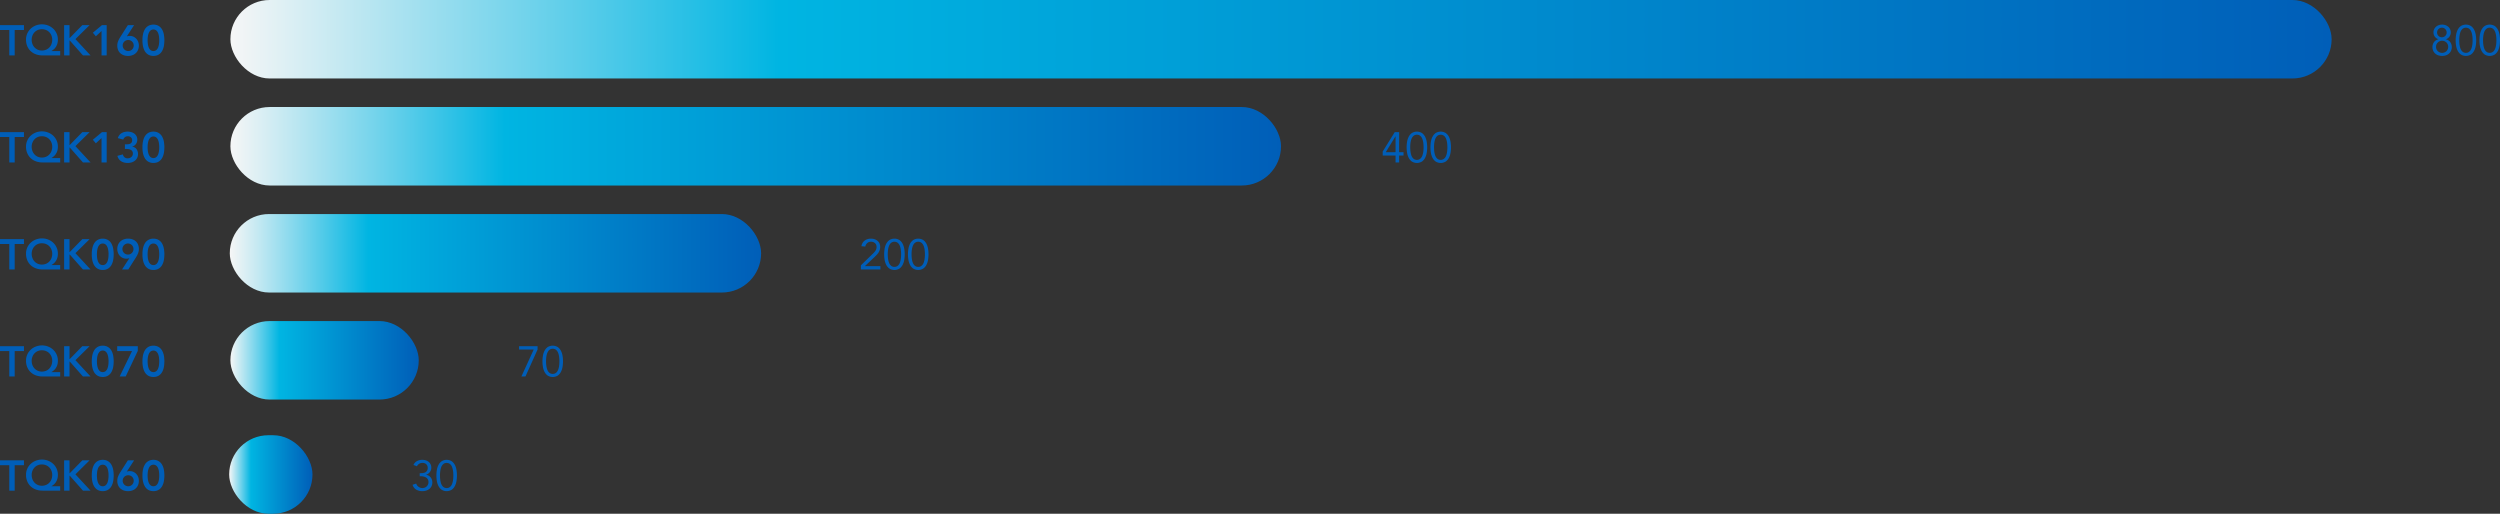 <svg xmlns="http://www.w3.org/2000/svg" xmlns:xlink="http://www.w3.org/1999/xlink" viewBox="0 0 350.396 72"><rect x="0" y="0" width="350.396" height="72" fill="#333333" stroke="none"/><defs><linearGradient id="a" x1="32.292" y1="5.5" x2="326.798" y2="5.5" gradientUnits="userSpaceOnUse"><stop offset="0" stop-color="#f6f6f6"/><stop offset=".261" stop-color="#00b5e2"/><stop offset="1" stop-color="#005eb8"/></linearGradient><linearGradient id="b" x1="32.292" y1="20.5" x2="179.545" y2="20.5" xlink:href="#a"/><linearGradient id="c" x1="32.206" y1="35.5" x2="106.676" y2="35.5" xlink:href="#a"/><linearGradient id="d" x1="32.292" y1="50.5" x2="58.691" y2="50.5" xlink:href="#a"/><linearGradient id="e" x1="32.12" y1="66.5" x2="43.798" y2="66.5" xlink:href="#a"/></defs><g data-name="GRAF vzor"><rect x="32.292" width="294.506" height="11" rx="5.5" fill="url(#a)"/><rect x="32.292" y="15" width="147.253" height="11" rx="5.5" fill="url(#b)"/><rect x="32.206" y="30" width="74.471" height="11" rx="5.5" fill="url(#c)"/><rect x="32.292" y="45" width="26.399" height="11" rx="5.5" fill="url(#d)"/><rect x="32.12" y="61" width="11.678" height="11" rx="5.5" fill="url(#e)"/></g><path d="M58.825 66.32h.156a2.343 2.343 0 00.327-.024.886.886 0 00.312-.102.645.645 0 00.234-.225.716.716 0 00.093-.387.672.672 0 00-.2-.513.736.736 0 00-.526-.19.886.886 0 00-.468.12.824.824 0 00-.312.355l-.486-.186a1.087 1.087 0 01.489-.54 1.538 1.538 0 01.741-.18 1.615 1.615 0 01.483.071 1.242 1.242 0 01.405.21.998.998 0 01.276.346 1.08 1.08 0 01.102.483.976.976 0 01-.201.603 1.03 1.03 0 01-.525.369v.012a1.055 1.055 0 01.363.131 1.037 1.037 0 01.273.238 1.018 1.018 0 01.174.32 1.27 1.27 0 01-.054.913 1.144 1.144 0 01-.306.383 1.31 1.31 0 01-.447.235 1.837 1.837 0 01-.537.077 1.646 1.646 0 01-.846-.21 1.199 1.199 0 01-.522-.683l.51-.169a.913.913 0 001.194.57.813.813 0 00.46-.435.809.809 0 00.068-.339.766.766 0 00-.093-.393.71.71 0 00-.245-.252 1.13 1.13 0 00-.346-.135 1.83 1.83 0 00-.39-.042h-.155zm2.34.323a4.94 4.94 0 01.06-.75 2.37 2.37 0 01.222-.71 1.476 1.476 0 01.441-.528 1.345 1.345 0 011.434 0 1.476 1.476 0 01.441.528 2.37 2.37 0 01.222.71 4.718 4.718 0 010 1.5 2.366 2.366 0 01-.222.711 1.478 1.478 0 01-.441.529 1.347 1.347 0 01-1.434 0 1.478 1.478 0 01-.441-.529 2.366 2.366 0 01-.222-.71 4.93 4.93 0 01-.06-.75zm.504 0q0 .156.012.349a3.643 3.643 0 00.045.386 2.465 2.465 0 00.096.382 1.203 1.203 0 00.168.33.824.824 0 00.255.231.789.789 0 00.72 0 .83.83 0 00.255-.231 1.216 1.216 0 00.168-.33 2.465 2.465 0 00.096-.382 3.643 3.643 0 00.045-.386q.013-.192.012-.349c0-.104-.004-.22-.012-.348a3.642 3.642 0 00-.045-.386 2.48 2.48 0 00-.096-.382 1.223 1.223 0 00-.168-.33.822.822 0 00-.255-.23.784.784 0 00-.72 0 .814.814 0 00-.255.23 1.21 1.21 0 00-.168.33 2.48 2.48 0 00-.096.382 3.642 3.642 0 00-.045.386 5.834 5.834 0 00-.012.348zm13.676-17.655l-1.698 3.78h-.57l1.729-3.78h-2.053v-.468h2.592zm.685 1.655a4.928 4.928 0 01.06-.75 2.365 2.365 0 01.221-.71 1.475 1.475 0 01.441-.528 1.345 1.345 0 011.434 0 1.476 1.476 0 01.441.528 2.368 2.368 0 01.222.71 4.71 4.71 0 010 1.5 2.363 2.363 0 01-.222.711 1.478 1.478 0 01-.441.529 1.347 1.347 0 01-1.434 0 1.477 1.477 0 01-.441-.529 2.36 2.36 0 01-.222-.71 4.918 4.918 0 01-.06-.75zm.503 0q0 .156.012.349a3.644 3.644 0 00.045.386 2.454 2.454 0 00.096.382 1.206 1.206 0 00.168.33.824.824 0 00.255.231.788.788 0 00.72 0 .831.831 0 00.256-.231 1.219 1.219 0 00.168-.33 2.465 2.465 0 00.096-.382 3.67 3.67 0 00.044-.386q.013-.192.013-.349c0-.104-.004-.22-.013-.348a3.668 3.668 0 00-.045-.386 2.48 2.48 0 00-.095-.382 1.226 1.226 0 00-.168-.33.822.822 0 00-.256-.23.784.784 0 00-.72 0 .815.815 0 00-.254.23 1.213 1.213 0 00-.169.33 2.468 2.468 0 00-.096.382 3.643 3.643 0 00-.045.386 5.43 5.43 0 00-.012.348zm44.125-13.451l1.602-1.56q.15-.144.264-.267a1.735 1.735 0 00.19-.24.914.914 0 00.11-.243 1.005 1.005 0 00.036-.282.715.715 0 00-.06-.3.656.656 0 00-.165-.225.751.751 0 00-.246-.144.877.877 0 00-.302-.051.776.776 0 00-.535.186.854.854 0 00-.27.492l-.546-.048a1.318 1.318 0 01.16-.459 1.096 1.096 0 01.294-.333 1.311 1.311 0 01.398-.2 1.613 1.613 0 01.48-.07 1.63 1.63 0 01.498.075 1.254 1.254 0 01.412.22 1.045 1.045 0 01.281.36 1.13 1.13 0 01.105.497 1.422 1.422 0 01-.069.456 1.526 1.526 0 01-.186.375 2.53 2.53 0 01-.264.324q-.146.153-.308.303l-1.308 1.23v.013h2.166v.467h-2.737zm3.264-1.548a4.94 4.94 0 01.06-.75 2.37 2.37 0 01.222-.711 1.476 1.476 0 01.442-.528 1.345 1.345 0 011.433 0 1.475 1.475 0 01.442.528 2.368 2.368 0 01.221.71 4.71 4.71 0 010 1.5 2.363 2.363 0 01-.222.711 1.477 1.477 0 01-.44.529 1.347 1.347 0 01-1.435 0 1.478 1.478 0 01-.44-.529 2.366 2.366 0 01-.223-.71 4.93 4.93 0 01-.06-.75zm.504 0q0 .156.012.348a3.67 3.67 0 00.045.386 2.465 2.465 0 00.096.382 1.206 1.206 0 00.169.33.824.824 0 00.254.231.788.788 0 00.72 0 .831.831 0 00.256-.231 1.219 1.219 0 00.168-.33 2.454 2.454 0 00.095-.382 3.67 3.67 0 00.045-.386q.013-.192.013-.348c0-.104-.004-.22-.013-.349a3.669 3.669 0 00-.045-.386 2.468 2.468 0 00-.095-.382 1.226 1.226 0 00-.168-.33.822.822 0 00-.256-.23.784.784 0 00-.72 0 .815.815 0 00-.254.23 1.213 1.213 0 00-.169.33 2.48 2.48 0 00-.096.382 3.668 3.668 0 00-.045.386 5.44 5.44 0 00-.012.349zm2.832 0a4.928 4.928 0 01.06-.75 2.368 2.368 0 01.222-.711 1.475 1.475 0 01.441-.528 1.345 1.345 0 011.434 0 1.476 1.476 0 01.441.528 2.368 2.368 0 01.222.71 4.71 4.71 0 010 1.5 2.363 2.363 0 01-.222.711 1.478 1.478 0 01-.441.529 1.347 1.347 0 01-1.434 0 1.477 1.477 0 01-.441-.529 2.363 2.363 0 01-.222-.71 4.918 4.918 0 01-.06-.75zm.504 0q0 .156.012.348a3.67 3.67 0 00.045.386 2.454 2.454 0 00.096.382 1.206 1.206 0 00.169.33.824.824 0 00.254.231.788.788 0 00.72 0 .831.831 0 00.256-.231 1.219 1.219 0 00.168-.33 2.465 2.465 0 00.096-.382 3.67 3.67 0 00.044-.386q.013-.192.013-.348c0-.104-.004-.22-.013-.349a3.668 3.668 0 00-.044-.386 2.48 2.48 0 00-.096-.382 1.226 1.226 0 00-.168-.33.822.822 0 00-.256-.23.784.784 0 00-.72 0 .815.815 0 00-.254.23 1.213 1.213 0 00-.169.33 2.468 2.468 0 00-.096.382 3.669 3.669 0 00-.045.386 5.44 5.44 0 00-.012.349zm68.339-14.316h.612v.468h-.612v.972h-.504v-.972h-1.8v-.558l1.686-2.718h.618zm-.504-2.22h-.012l-1.356 2.22h1.368zm1.553 1.536a4.928 4.928 0 01.06-.75 2.368 2.368 0 01.223-.711 1.476 1.476 0 01.44-.528 1.345 1.345 0 011.435 0 1.475 1.475 0 01.44.528 2.365 2.365 0 01.223.71 4.71 4.71 0 010 1.5 2.36 2.36 0 01-.222.711 1.477 1.477 0 01-.442.529 1.347 1.347 0 01-1.433 0 1.478 1.478 0 01-.442-.529 2.363 2.363 0 01-.221-.71 4.918 4.918 0 01-.06-.75zm.505 0q0 .156.012.348a3.67 3.67 0 00.045.386 2.465 2.465 0 00.096.382 1.206 1.206 0 00.168.33.824.824 0 00.255.231.788.788 0 00.72 0 .831.831 0 00.255-.231 1.216 1.216 0 00.168-.33 2.465 2.465 0 00.096-.382 3.67 3.67 0 00.045-.386q.012-.192.012-.348c0-.104-.004-.22-.012-.349a3.668 3.668 0 00-.045-.386 2.48 2.48 0 00-.096-.382 1.223 1.223 0 00-.168-.33.822.822 0 00-.255-.23.784.784 0 00-.72 0 .815.815 0 00-.255.23 1.213 1.213 0 00-.168.33 2.48 2.48 0 00-.096.382 3.668 3.668 0 00-.045.386 5.44 5.44 0 00-.012.349zm2.832 0a4.94 4.94 0 01.06-.75 2.368 2.368 0 01.222-.711 1.476 1.476 0 01.44-.528 1.345 1.345 0 011.435 0 1.476 1.476 0 01.44.528 2.37 2.37 0 01.223.71 4.718 4.718 0 010 1.5 2.366 2.366 0 01-.222.711 1.478 1.478 0 01-.442.529 1.347 1.347 0 01-1.433 0 1.478 1.478 0 01-.442-.529 2.363 2.363 0 01-.221-.71 4.93 4.93 0 01-.06-.75zm.504 0q0 .156.012.348a3.643 3.643 0 00.045.386 2.454 2.454 0 00.096.382 1.206 1.206 0 00.168.33.825.825 0 00.255.231.788.788 0 00.72 0 .831.831 0 00.255-.231 1.219 1.219 0 00.168-.33 2.465 2.465 0 00.096-.382 3.643 3.643 0 00.045-.386q.012-.192.012-.348c0-.104-.004-.22-.012-.349a3.642 3.642 0 00-.045-.386 2.48 2.48 0 00-.096-.382 1.226 1.226 0 00-.168-.33.822.822 0 00-.255-.23.784.784 0 00-.72 0 .816.816 0 00-.255.23 1.213 1.213 0 00-.168.33 2.468 2.468 0 00-.096.382 3.642 3.642 0 00-.045.386 5.446 5.446 0 00-.012.349zM341.072 4.558a1.096 1.096 0 01.093-.456 1.042 1.042 0 01.255-.348 1.168 1.168 0 01.384-.225 1.461 1.461 0 01.96 0 1.188 1.188 0 01.384.225 1.027 1.027 0 01.255.348 1.08 1.08 0 01.093.456.97.97 0 01-.048.3.984.984 0 01-.357.498.833.833 0 01-.29.138v.012a1.083 1.083 0 01.347.141.98.98 0 01.264.243 1.113 1.113 0 01.168.327 1.212 1.212 0 01.06.381 1.238 1.238 0 01-.105.52 1.153 1.153 0 01-.288.392 1.236 1.236 0 01-.432.246 1.72 1.72 0 01-1.062 0 1.24 1.24 0 01-.432-.246 1.169 1.169 0 01-.288-.393 1.253 1.253 0 01-.105-.519 1.214 1.214 0 01.06-.38 1.115 1.115 0 01.168-.328.986.986 0 01.265-.243 1.075 1.075 0 01.348-.141v-.012a.825.825 0 01-.291-.138 1 1 0 01-.406-.798zm.36 2.004a.87.87 0 00.065.342.78.78 0 00.184.267.878.878 0 001.206 0 .776.776 0 00.182-.267.913.913 0 000-.684.781.781 0 00-.182-.267.879.879 0 00-1.206 0 .785.785 0 00-.184.267.868.868 0 00-.065.342zm.143-1.98a.674.674 0 10.196-.504.688.688 0 00-.195.504zm2.605 1.062a4.926 4.926 0 01.06-.75 2.379 2.379 0 01.222-.711 1.48 1.48 0 01.441-.528 1.345 1.345 0 011.434 0 1.471 1.471 0 01.441.528 2.353 2.353 0 01.222.71 4.671 4.671 0 010 1.5 2.349 2.349 0 01-.222.711 1.473 1.473 0 01-.441.529 1.347 1.347 0 01-1.434 0 1.48 1.48 0 01-.441-.529 2.374 2.374 0 01-.222-.71 4.916 4.916 0 01-.06-.75zm.504 0q0 .156.012.348a3.807 3.807 0 00.045.386 2.524 2.524 0 00.095.382 1.204 1.204 0 00.17.33.813.813 0 00.254.231.788.788 0 00.72 0 .835.835 0 00.255-.231 1.205 1.205 0 00.168-.33 2.42 2.42 0 00.096-.382 3.542 3.542 0 00.045-.386 5.098 5.098 0 000-.697 3.541 3.541 0 00-.045-.386 2.434 2.434 0 00-.096-.382 1.212 1.212 0 00-.168-.33.826.826 0 00-.255-.23.784.784 0 00-.72 0 .804.804 0 00-.255.23 1.211 1.211 0 00-.169.33 2.539 2.539 0 00-.095.382 3.805 3.805 0 00-.045.386 5.803 5.803 0 00-.012.349zm2.832 0a4.938 4.938 0 01.06-.75 2.382 2.382 0 01.222-.711 1.48 1.48 0 01.441-.528 1.345 1.345 0 011.434 0 1.471 1.471 0 01.441.528 2.356 2.356 0 01.222.71 4.679 4.679 0 010 1.5 2.352 2.352 0 01-.222.711 1.473 1.473 0 01-.441.529 1.347 1.347 0 01-1.434 0 1.482 1.482 0 01-.441-.529 2.377 2.377 0 01-.222-.71 4.928 4.928 0 01-.06-.75zm.504 0q0 .156.012.348a3.779 3.779 0 00.045.386 2.511 2.511 0 00.095.382 1.207 1.207 0 00.17.33.814.814 0 00.254.231.788.788 0 00.72 0 .834.834 0 00.255-.231 1.205 1.205 0 00.168-.33 2.41 2.41 0 00.096-.382 3.518 3.518 0 00.045-.386 5.098 5.098 0 000-.697 3.517 3.517 0 00-.045-.386 2.423 2.423 0 00-.096-.382 1.212 1.212 0 00-.168-.33.825.825 0 00-.255-.23.784.784 0 00-.72 0 .805.805 0 00-.255.23 1.214 1.214 0 00-.169.33 2.526 2.526 0 00-.095.382 3.777 3.777 0 00-.045.386 5.81 5.81 0 00-.012.349zM1.302 65.203H0v-.684h3.36v.684H2.058v3.564h-.756zm7.134 3.564H5.964a2.684 2.684 0 01-.921-.152 2.131 2.131 0 01-.732-.438 2.022 2.022 0 01-.486-.697 2.328 2.328 0 01-.177-.926 2.068 2.068 0 01.66-1.54 2.227 2.227 0 01.712-.443 2.407 2.407 0 011.721 0 2.219 2.219 0 01.711.444 2.066 2.066 0 01.66 1.539 1.946 1.946 0 01-.08.59 1.729 1.729 0 01-.214.45 1.548 1.548 0 01-.29.327 2.47 2.47 0 01-.31.222v.012h1.218zm-2.574-3.671a1.438 1.438 0 00-.567.11 1.346 1.346 0 00-.45.31 1.446 1.446 0 00-.297.467 1.573 1.573 0 00-.108.589 1.661 1.661 0 00.108.603 1.443 1.443 0 00.3.48 1.396 1.396 0 00.453.315 1.423 1.423 0 00.573.113 1.462 1.462 0 00.579-.113 1.375 1.375 0 00.459-.315 1.44 1.44 0 00.3-.48 1.661 1.661 0 00.108-.603 1.573 1.573 0 00-.108-.589 1.42 1.42 0 00-.3-.468 1.359 1.359 0 00-.459-.309 1.53 1.53 0 00-.591-.11zm3.126-.576h.755v1.8h.036l1.758-1.8h1.02l-1.986 1.961 2.118 2.286h-1.062L9.785 66.68h-.042v2.087h-.755zm3.875 2.123a3.96 3.96 0 01.081-.86 2.344 2.344 0 01.213-.6 1.424 1.424 0 01.297-.39 1.29 1.29 0 01.336-.222 1.305 1.305 0 01.33-.1 1.641 1.641 0 01.558 0 1.293 1.293 0 01.666.322 1.433 1.433 0 01.297.39 2.36 2.36 0 01.213.6 4.61 4.61 0 010 1.721 2.363 2.363 0 01-.213.6 1.433 1.433 0 01-.297.39 1.295 1.295 0 01-.336.223 1.315 1.315 0 01-.33.098 1.641 1.641 0 01-.558 0 1.32 1.32 0 01-.33-.098 1.293 1.293 0 01-.336-.223 1.423 1.423 0 01-.297-.39 2.347 2.347 0 01-.213-.6 3.96 3.96 0 01-.08-.86zm.72 0c0 .132.01.286.027.46a2.1 2.1 0 00.112.495 1.047 1.047 0 00.246.396.656.656 0 00.864 0 1.06 1.06 0 00.246-.396 2.129 2.129 0 00.11-.496 3.93 3.93 0 000-.918 2.13 2.13 0 00-.11-.495 1.06 1.06 0 00-.246-.396.656.656 0 00-.864 0 1.048 1.048 0 00-.246.396 2.1 2.1 0 00-.112.495 4.672 4.672 0 00-.027.46zm5.214-2.123l-1.02 1.572.012.011a.56.56 0 01.177-.053 1.342 1.342 0 01.22-.018 1.212 1.212 0 01.515.107 1.261 1.261 0 01.406.294 1.325 1.325 0 01.263.433 1.462 1.462 0 01.093.522 1.527 1.527 0 01-.114.6 1.325 1.325 0 01-.315.458 1.39 1.39 0 01-.48.292 1.746 1.746 0 01-.603.101 1.803 1.803 0 01-.612-.099 1.373 1.373 0 01-.477-.285A1.261 1.261 0 0116.55 68a1.577 1.577 0 01-.11-.606 1.6 1.6 0 01.11-.609 3.697 3.697 0 01.286-.555l1.085-1.71zm-1.602 2.861a.778.778 0 001.078.715.774.774 0 00.245-.166.786.786 0 00.165-.852.768.768 0 00-.714-.47.764.764 0 00-.302.06.766.766 0 00-.412.41.765.765 0 00-.06.303zm2.772-.738a3.966 3.966 0 01.08-.86 2.34 2.34 0 01.214-.6 1.422 1.422 0 01.297-.39 1.29 1.29 0 01.336-.222 1.305 1.305 0 01.33-.1 1.642 1.642 0 01.558 0 1.293 1.293 0 01.666.322 1.432 1.432 0 01.297.39 2.36 2.36 0 01.213.6 4.61 4.61 0 010 1.721 2.363 2.363 0 01-.213.6 1.431 1.431 0 01-.297.39 1.295 1.295 0 01-.336.223 1.316 1.316 0 01-.33.098 1.642 1.642 0 01-.558 0 1.32 1.32 0 01-.33-.098 1.293 1.293 0 01-.336-.223 1.421 1.421 0 01-.297-.39 2.343 2.343 0 01-.214-.6 3.966 3.966 0 01-.08-.86zm.72 0c0 .132.01.286.027.46a2.104 2.104 0 00.112.495 1.047 1.047 0 00.246.396.656.656 0 00.863 0 1.06 1.06 0 00.247-.396 2.124 2.124 0 00.11-.496 3.93 3.93 0 000-.918 2.125 2.125 0 00-.11-.495 1.06 1.06 0 00-.247-.396.656.656 0 00-.863 0 1.048 1.048 0 00-.246.396 2.105 2.105 0 00-.112.495 4.56 4.56 0 00-.027.46zM1.302 49.203H0v-.684h3.36v.684H2.058v3.564h-.756zm7.134 3.564H5.964a2.684 2.684 0 01-.921-.152 2.131 2.131 0 01-.732-.438 2.022 2.022 0 01-.486-.697 2.328 2.328 0 01-.177-.926 2.068 2.068 0 01.66-1.54 2.227 2.227 0 01.712-.443 2.407 2.407 0 011.721 0 2.219 2.219 0 01.711.444 2.066 2.066 0 01.66 1.539 1.946 1.946 0 01-.08.59 1.729 1.729 0 01-.214.45 1.548 1.548 0 01-.29.327 2.47 2.47 0 01-.31.222v.012h1.218zm-2.574-3.671a1.438 1.438 0 00-.567.11 1.346 1.346 0 00-.45.31 1.446 1.446 0 00-.297.467 1.573 1.573 0 00-.108.589 1.661 1.661 0 00.108.603 1.443 1.443 0 00.3.48 1.396 1.396 0 00.453.315 1.423 1.423 0 00.573.113 1.462 1.462 0 00.579-.113 1.375 1.375 0 00.459-.315 1.44 1.44 0 00.3-.48 1.661 1.661 0 00.108-.603 1.573 1.573 0 00-.108-.589 1.42 1.42 0 00-.3-.467 1.359 1.359 0 00-.459-.31 1.53 1.53 0 00-.591-.11zm3.126-.576h.755v1.8h.036l1.758-1.8h1.02l-1.986 1.961 2.118 2.286h-1.062L9.785 50.68h-.042v2.087h-.755zm3.875 2.123a3.96 3.96 0 01.081-.86 2.344 2.344 0 01.213-.6 1.424 1.424 0 01.297-.39 1.29 1.29 0 01.336-.222 1.305 1.305 0 01.33-.1 1.641 1.641 0 01.558 0 1.293 1.293 0 01.666.322 1.433 1.433 0 01.297.39 2.36 2.36 0 01.213.6 4.61 4.61 0 010 1.721 2.363 2.363 0 01-.213.6 1.433 1.433 0 01-.297.39 1.295 1.295 0 01-.336.223 1.315 1.315 0 01-.33.098 1.641 1.641 0 01-.558 0 1.32 1.32 0 01-.33-.098 1.293 1.293 0 01-.336-.223 1.423 1.423 0 01-.297-.39 2.347 2.347 0 01-.213-.6 3.96 3.96 0 01-.08-.86zm.72 0c0 .132.01.286.027.46a2.1 2.1 0 00.112.495 1.047 1.047 0 00.246.396.656.656 0 00.864 0 1.06 1.06 0 00.246-.396 2.129 2.129 0 00.11-.495 3.93 3.93 0 000-.919 2.13 2.13 0 00-.11-.495 1.06 1.06 0 00-.246-.396.656.656 0 00-.864 0 1.048 1.048 0 00-.246.396 2.1 2.1 0 00-.112.495 4.672 4.672 0 00-.027.46zm2.844-2.123h2.886v.66l-1.698 3.587h-.845l1.733-3.564h-2.076zm3.54 2.123a3.966 3.966 0 01.08-.86 2.34 2.34 0 01.214-.6 1.422 1.422 0 01.297-.39 1.29 1.29 0 01.336-.222 1.305 1.305 0 01.33-.1 1.642 1.642 0 01.558 0 1.293 1.293 0 01.666.322 1.432 1.432 0 01.297.39 2.36 2.36 0 01.213.6 4.61 4.61 0 010 1.721 2.363 2.363 0 01-.213.6 1.431 1.431 0 01-.297.39 1.295 1.295 0 01-.336.223 1.316 1.316 0 01-.33.098 1.642 1.642 0 01-.558 0 1.32 1.32 0 01-.33-.098 1.293 1.293 0 01-.336-.223 1.421 1.421 0 01-.297-.39 2.343 2.343 0 01-.214-.6 3.966 3.966 0 01-.08-.86zm.72 0c0 .132.01.286.027.46a2.104 2.104 0 00.112.495 1.047 1.047 0 00.246.396.656.656 0 00.863 0 1.06 1.06 0 00.247-.396 2.124 2.124 0 00.11-.495 3.93 3.93 0 000-.919 2.125 2.125 0 00-.11-.495 1.06 1.06 0 00-.247-.396.656.656 0 00-.863 0 1.048 1.048 0 00-.246.396 2.105 2.105 0 00-.112.495 4.56 4.56 0 00-.027.46zM1.302 34.203H0v-.684h3.36v.684H2.058v3.564h-.756zm7.134 3.564H5.964a2.684 2.684 0 01-.921-.152 2.131 2.131 0 01-.732-.438 2.022 2.022 0 01-.486-.697 2.328 2.328 0 01-.177-.926 2.068 2.068 0 01.66-1.54 2.227 2.227 0 01.712-.443 2.407 2.407 0 011.721 0 2.219 2.219 0 01.711.444 2.066 2.066 0 01.66 1.539 1.946 1.946 0 01-.08.59 1.729 1.729 0 01-.214.45 1.548 1.548 0 01-.29.327 2.47 2.47 0 01-.31.222v.012h1.218zm-2.574-3.671a1.438 1.438 0 00-.567.11 1.346 1.346 0 00-.45.31 1.446 1.446 0 00-.297.467 1.573 1.573 0 00-.108.589 1.661 1.661 0 00.108.603 1.443 1.443 0 00.3.48 1.396 1.396 0 00.453.315 1.423 1.423 0 00.573.113 1.462 1.462 0 00.579-.113 1.375 1.375 0 00.459-.315 1.44 1.44 0 00.3-.48 1.661 1.661 0 00.108-.603 1.573 1.573 0 00-.108-.589 1.42 1.42 0 00-.3-.467 1.359 1.359 0 00-.459-.31 1.53 1.53 0 00-.591-.11zm3.126-.576h.755v1.8h.036l1.758-1.8h1.02l-1.986 1.961 2.118 2.286h-1.062L9.785 35.68h-.042v2.087h-.755zm3.875 2.124a3.96 3.96 0 01.081-.861 2.344 2.344 0 01.213-.6 1.424 1.424 0 01.297-.39 1.29 1.29 0 01.336-.222 1.305 1.305 0 01.33-.1 1.641 1.641 0 01.558 0 1.293 1.293 0 01.666.322 1.433 1.433 0 01.297.39 2.36 2.36 0 01.213.6 4.61 4.61 0 010 1.721 2.363 2.363 0 01-.213.6 1.433 1.433 0 01-.297.39 1.295 1.295 0 01-.336.223 1.315 1.315 0 01-.33.098 1.641 1.641 0 01-.558 0 1.32 1.32 0 01-.33-.098 1.293 1.293 0 01-.336-.223 1.423 1.423 0 01-.297-.39 2.347 2.347 0 01-.213-.6 3.96 3.96 0 01-.08-.86zm.72 0c0 .131.01.285.027.459a2.1 2.1 0 00.112.495 1.047 1.047 0 00.246.396.656.656 0 00.864 0 1.06 1.06 0 00.246-.396 2.129 2.129 0 00.11-.495 3.93 3.93 0 000-.918 2.13 2.13 0 00-.11-.496 1.06 1.06 0 00-.246-.396.656.656 0 00-.864 0 1.048 1.048 0 00-.246.396 2.1 2.1 0 00-.112.496 4.672 4.672 0 00-.027.459zm3.522 2.123l1.02-1.571-.012-.012a.57.57 0 01-.176.054 1.407 1.407 0 01-.22.017 1.213 1.213 0 01-.516-.108 1.259 1.259 0 01-.405-.293 1.32 1.32 0 01-.264-.433 1.46 1.46 0 01-.093-.522 1.524 1.524 0 01.114-.6 1.336 1.336 0 01.315-.459 1.377 1.377 0 01.48-.29 1.734 1.734 0 01.603-.103 1.806 1.806 0 01.61.099 1.384 1.384 0 01.48.285 1.268 1.268 0 01.31.456 1.576 1.576 0 01.112.606 1.597 1.597 0 01-.111.609 3.755 3.755 0 01-.285.555l-1.086 1.71zm1.602-2.861a.774.774 0 00-1.488-.304.777.777 0 001.017 1.018.781.781 0 00.246-.165.77.77 0 00.225-.55zm1.26.738a3.966 3.966 0 01.08-.861 2.34 2.34 0 01.214-.6 1.422 1.422 0 01.297-.39 1.29 1.29 0 01.336-.222 1.305 1.305 0 01.33-.1 1.642 1.642 0 01.558 0 1.293 1.293 0 01.666.322 1.432 1.432 0 01.297.39 2.36 2.36 0 01.213.6 4.61 4.61 0 010 1.721 2.363 2.363 0 01-.213.6 1.431 1.431 0 01-.297.39 1.295 1.295 0 01-.336.223 1.316 1.316 0 01-.33.098 1.642 1.642 0 01-.558 0 1.32 1.32 0 01-.33-.098 1.293 1.293 0 01-.336-.223 1.421 1.421 0 01-.297-.39 2.343 2.343 0 01-.214-.6 3.966 3.966 0 01-.08-.86zm.72 0c0 .131.01.285.027.459a2.104 2.104 0 00.112.495 1.047 1.047 0 00.246.396.656.656 0 00.863 0 1.06 1.06 0 00.247-.396 2.124 2.124 0 00.11-.495 3.93 3.93 0 000-.918 2.125 2.125 0 00-.11-.496 1.06 1.06 0 00-.247-.396.656.656 0 00-.863 0 1.048 1.048 0 00-.246.396 2.105 2.105 0 00-.112.496 4.56 4.56 0 00-.027.459zM1.302 19.203H0v-.684h3.36v.684H2.058v3.564h-.756zm7.134 3.564H5.964a2.684 2.684 0 01-.921-.152 2.131 2.131 0 01-.732-.438 2.022 2.022 0 01-.486-.697 2.328 2.328 0 01-.177-.926 2.068 2.068 0 01.66-1.54 2.227 2.227 0 01.712-.443 2.407 2.407 0 011.721 0 2.219 2.219 0 01.711.444 2.066 2.066 0 01.66 1.539 1.946 1.946 0 01-.08.59 1.729 1.729 0 01-.214.45 1.548 1.548 0 01-.29.327 2.47 2.47 0 01-.31.222v.012h1.218zm-2.574-3.671a1.438 1.438 0 00-.567.11 1.346 1.346 0 00-.45.31 1.446 1.446 0 00-.297.467 1.573 1.573 0 00-.108.589 1.661 1.661 0 00.108.603 1.443 1.443 0 00.3.48 1.396 1.396 0 00.453.315 1.423 1.423 0 00.573.113 1.462 1.462 0 00.579-.113 1.375 1.375 0 00.459-.315 1.44 1.44 0 00.3-.48 1.661 1.661 0 00.108-.603 1.573 1.573 0 00-.108-.589 1.42 1.42 0 00-.3-.467 1.359 1.359 0 00-.459-.31 1.53 1.53 0 00-.591-.11zm3.126-.576h.755v1.8h.036l1.758-1.8h1.02l-1.986 1.961 2.118 2.286h-1.062L9.785 20.68h-.042v2.087h-.755zm5.244.828l-.798.737-.42-.498 1.283-1.068h.655v4.248h-.72zm3.275.882h.186a2.442 2.442 0 00.303-.019.776.776 0 00.264-.077.477.477 0 00.19-.175.567.567 0 00.072-.306.525.525 0 00-.168-.402.619.619 0 00-.438-.156.647.647 0 00-.388.123.692.692 0 00-.249.345l-.762-.204a1.316 1.316 0 01.204-.408 1.14 1.14 0 01.312-.285 1.406 1.406 0 01.396-.165 1.924 1.924 0 01.972.018 1.321 1.321 0 01.433.213 1.024 1.024 0 01.407.85 1.016 1.016 0 01-.192.608.895.895 0 01-.534.351v.012a.886.886 0 01.618.348 1.13 1.13 0 01.21.684 1.19 1.19 0 01-.117.54 1.154 1.154 0 01-.315.393 1.377 1.377 0 01-.459.24 1.83 1.83 0 01-.543.08 2.122 2.122 0 01-.498-.056 1.404 1.404 0 01-.423-.178 1.203 1.203 0 01-.327-.309 1.383 1.383 0 01-.21-.452l.768-.205a.762.762 0 00.234.408.678.678 0 00.456.144.771.771 0 00.273-.048.726.726 0 00.228-.134.631.631 0 00.214-.484.555.555 0 00-.31-.53.97.97 0 00-.303-.094 2.394 2.394 0 00-.33-.024h-.174zm2.46.414a3.966 3.966 0 01.08-.861 2.34 2.34 0 01.214-.6 1.422 1.422 0 01.297-.39 1.29 1.29 0 01.336-.222 1.305 1.305 0 01.33-.1 1.642 1.642 0 01.558 0 1.293 1.293 0 01.666.322 1.432 1.432 0 01.297.39 2.36 2.36 0 01.213.6 4.61 4.61 0 010 1.721 2.363 2.363 0 01-.213.6 1.431 1.431 0 01-.297.39 1.295 1.295 0 01-.336.223 1.316 1.316 0 01-.33.098 1.642 1.642 0 01-.558 0 1.32 1.32 0 01-.33-.098 1.293 1.293 0 01-.336-.223 1.421 1.421 0 01-.297-.39 2.343 2.343 0 01-.214-.6 3.966 3.966 0 01-.08-.86zm.72 0c0 .131.01.285.027.459a2.104 2.104 0 00.112.495 1.047 1.047 0 00.246.396.656.656 0 00.863 0 1.06 1.06 0 00.247-.396 2.124 2.124 0 00.11-.495 3.93 3.93 0 000-.918 2.125 2.125 0 00-.11-.496 1.06 1.06 0 00-.247-.396.656.656 0 00-.863 0 1.048 1.048 0 00-.246.396 2.105 2.105 0 00-.112.496 4.56 4.56 0 00-.027.459zM1.302 4.203H0V3.52h3.36v.684H2.058v3.564h-.756zm7.134 3.564H5.964a2.684 2.684 0 01-.921-.152 2.131 2.131 0 01-.732-.438 2.022 2.022 0 01-.486-.697 2.328 2.328 0 01-.177-.926 2.068 2.068 0 01.66-1.54 2.227 2.227 0 01.712-.443 2.407 2.407 0 011.721 0 2.219 2.219 0 01.711.444 2.066 2.066 0 01.66 1.539 1.946 1.946 0 01-.08.59 1.729 1.729 0 01-.214.45 1.548 1.548 0 01-.29.327 2.47 2.47 0 01-.31.222v.012h1.218zM5.862 4.096a1.438 1.438 0 00-.567.11 1.346 1.346 0 00-.45.31 1.446 1.446 0 00-.297.467 1.573 1.573 0 00-.108.589 1.661 1.661 0 00.108.603 1.443 1.443 0 00.3.48 1.396 1.396 0 00.453.315 1.423 1.423 0 00.573.113 1.462 1.462 0 00.579-.113 1.375 1.375 0 00.459-.315 1.44 1.44 0 00.3-.48 1.661 1.661 0 00.108-.603 1.573 1.573 0 00-.108-.589 1.42 1.42 0 00-.3-.467 1.359 1.359 0 00-.459-.31 1.53 1.53 0 00-.591-.11zm3.126-.576h.755v1.8h.036l1.758-1.8h1.02l-1.986 1.96 2.118 2.286h-1.062L9.785 5.68h-.042v2.087h-.755zm5.244.828l-.798.737-.42-.498 1.283-1.068h.655v4.248h-.72zm4.565-.828l-1.02 1.572.012.011a.56.56 0 01.177-.053 1.342 1.342 0 01.22-.018 1.212 1.212 0 01.515.108 1.261 1.261 0 01.406.294 1.325 1.325 0 01.263.432 1.462 1.462 0 01.093.522 1.527 1.527 0 01-.114.6 1.325 1.325 0 01-.315.459 1.39 1.39 0 01-.48.29 1.746 1.746 0 01-.603.102 1.803 1.803 0 01-.612-.098 1.373 1.373 0 01-.477-.286A1.261 1.261 0 0116.55 7a1.577 1.577 0 01-.11-.606 1.6 1.6 0 01.11-.609 3.697 3.697 0 01.286-.555l1.085-1.71zm-1.602 2.86a.778.778 0 001.078.715.774.774 0 00.245-.165.786.786 0 00.165-.852.768.768 0 00-.714-.472.764.764 0 00-.302.06.766.766 0 00-.412.412.765.765 0 00-.06.302zm2.772-.736a3.966 3.966 0 01.08-.861 2.34 2.34 0 01.214-.6 1.422 1.422 0 01.297-.39 1.29 1.29 0 01.336-.222 1.305 1.305 0 01.33-.1 1.642 1.642 0 01.558 0 1.293 1.293 0 01.666.322 1.432 1.432 0 01.297.39 2.36 2.36 0 01.213.6 4.61 4.61 0 010 1.721 2.363 2.363 0 01-.213.6 1.431 1.431 0 01-.297.39 1.295 1.295 0 01-.336.223 1.316 1.316 0 01-.33.098 1.642 1.642 0 01-.558 0 1.32 1.32 0 01-.33-.098 1.293 1.293 0 01-.336-.223 1.421 1.421 0 01-.297-.39 2.343 2.343 0 01-.214-.6 3.966 3.966 0 01-.08-.86zm.72 0c0 .131.01.285.027.459a2.104 2.104 0 00.112.495 1.047 1.047 0 00.246.396.656.656 0 00.863 0 1.06 1.06 0 00.247-.396 2.124 2.124 0 00.11-.495 3.93 3.93 0 000-.918 2.125 2.125 0 00-.11-.496 1.06 1.06 0 00-.247-.396.656.656 0 00-.863 0 1.048 1.048 0 00-.246.396 2.105 2.105 0 00-.112.496 4.56 4.56 0 00-.027.458z" data-name="GRAF text" fill="#005eb8"/></svg>